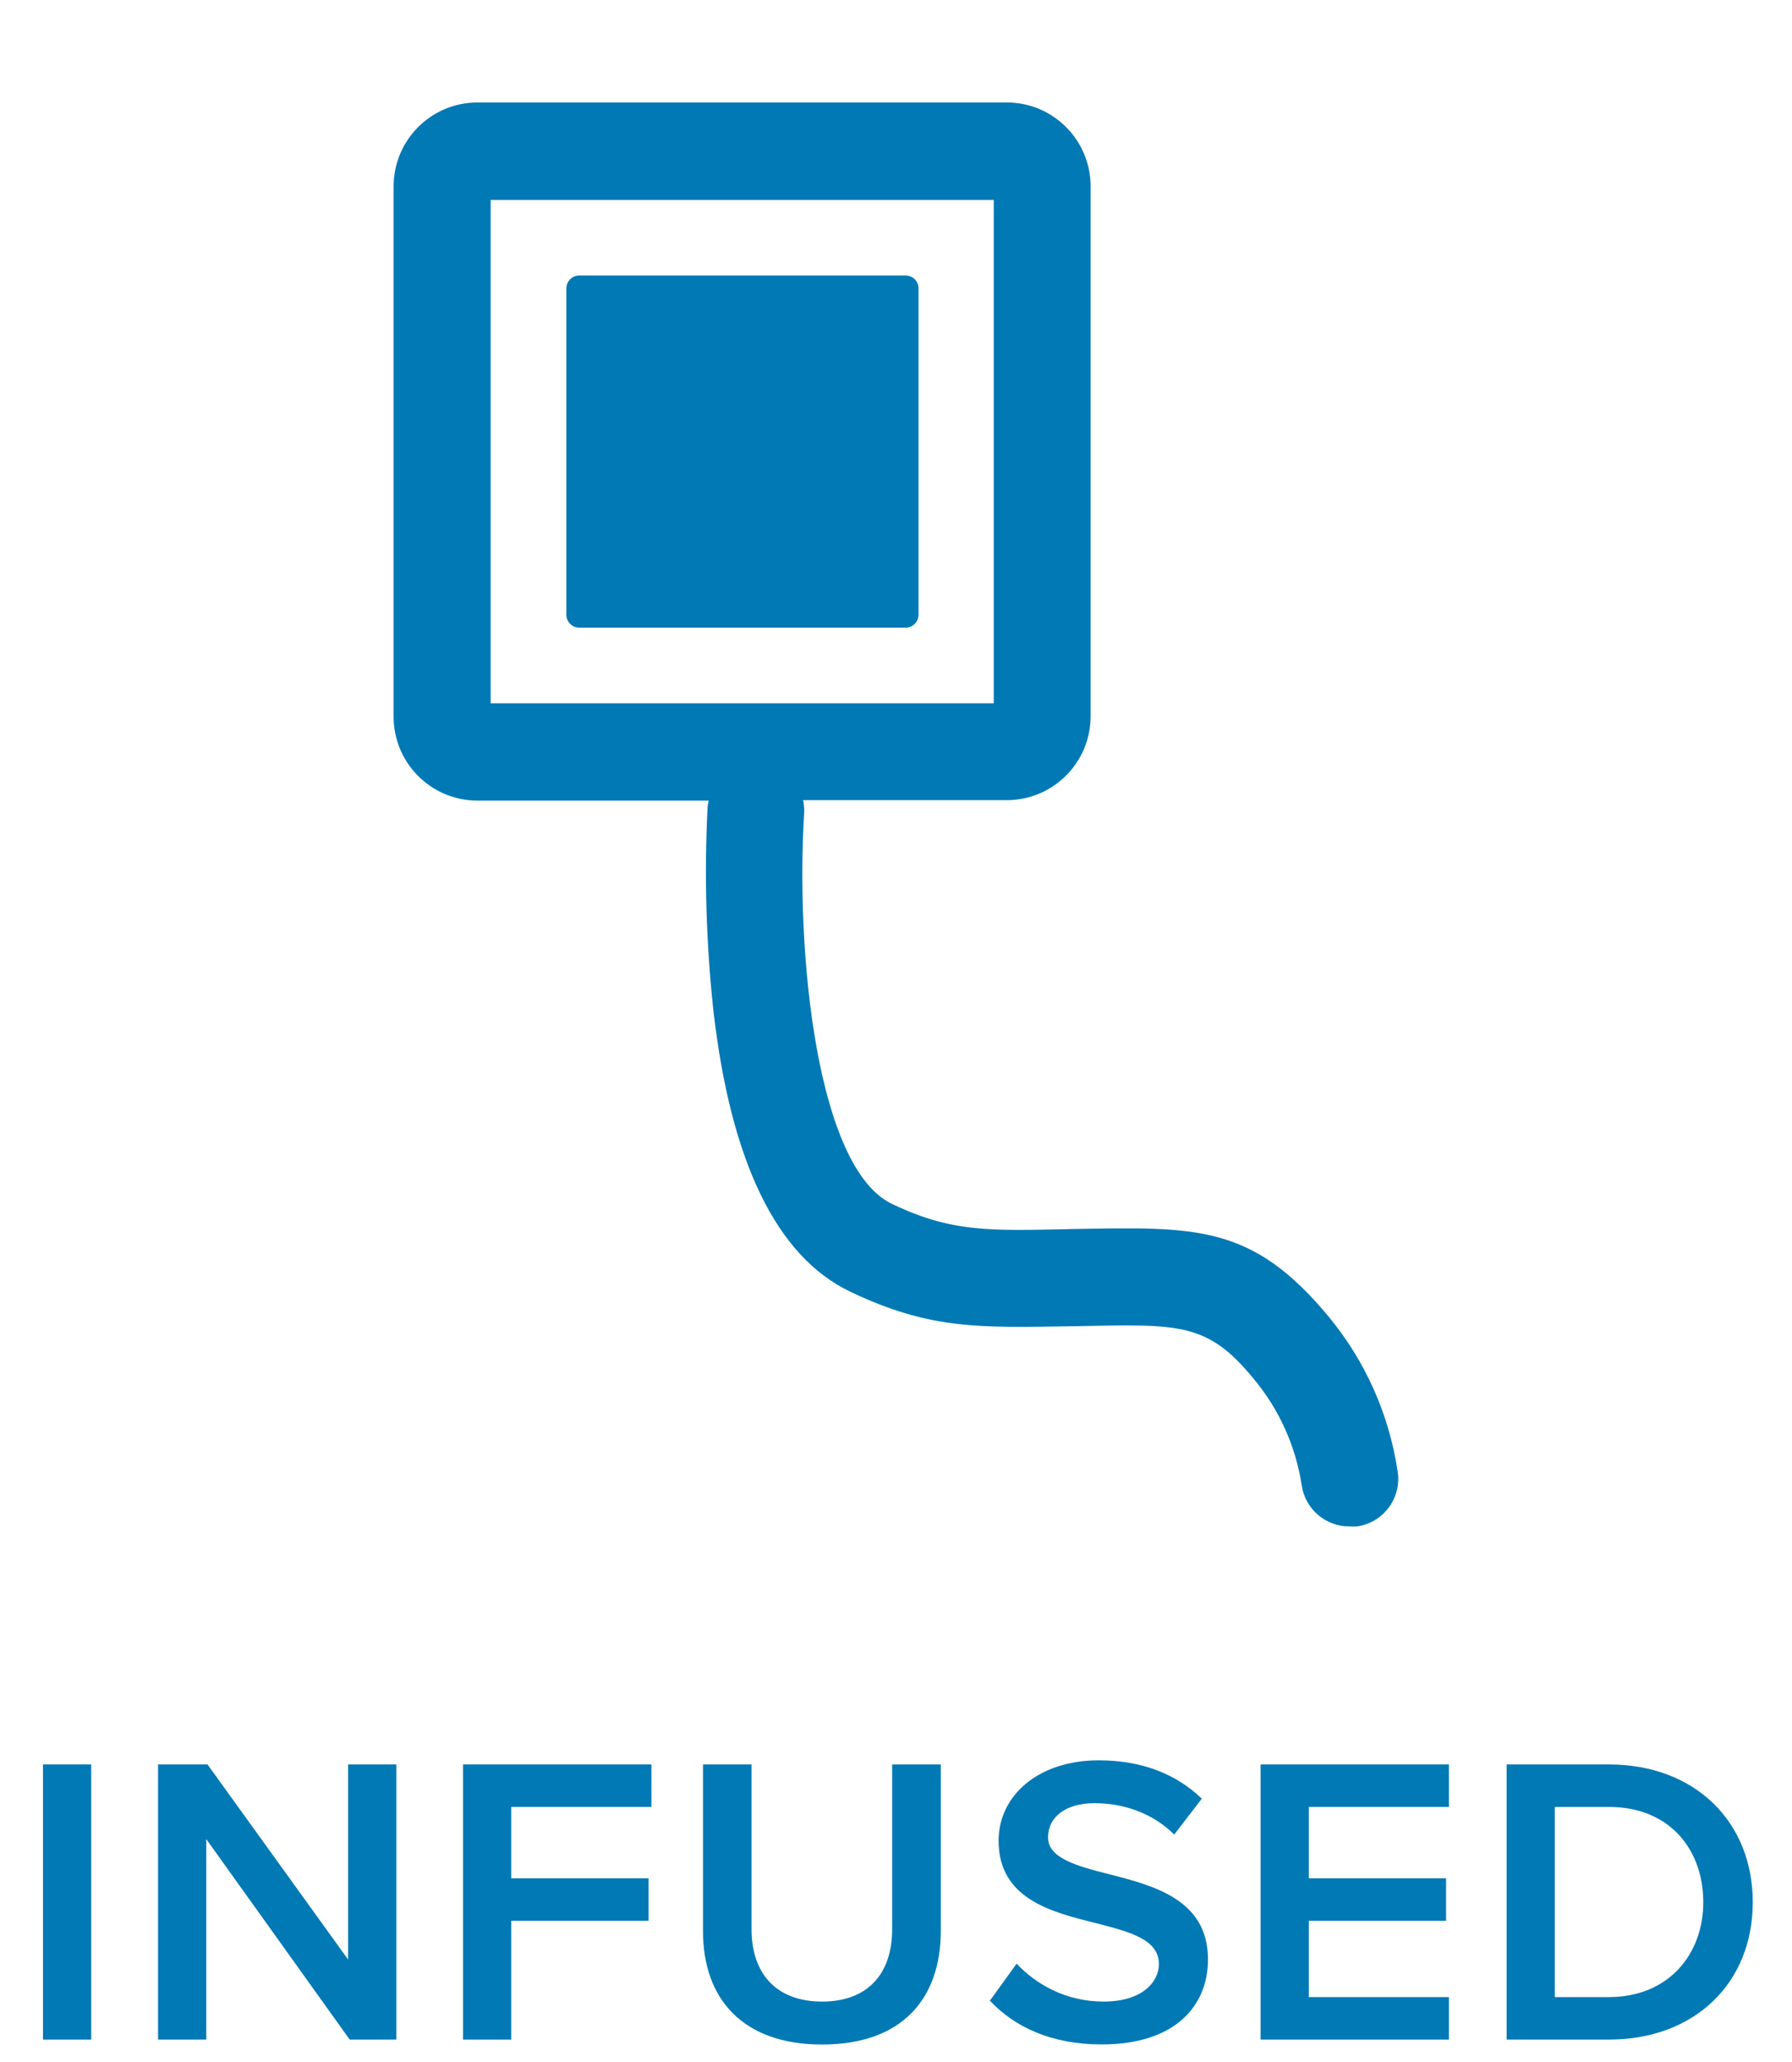 <?xml version="1.0" encoding="UTF-8"?><svg id="Layer_1" xmlns="http://www.w3.org/2000/svg" viewBox="0 0 200 230"><defs><style>.cls-1{fill:#0079b5;}</style></defs><g id="Layer_13"><path class="cls-1" d="m155.97,164.02c-.96-6.3-3.6-12.22-7.66-17.13-8.58-10.37-14.85-10.04-28.64-9.8-9.24.2-13.45.39-20.13-2.81-8.37-4.01-10.76-27.9-9.79-43.6.02-.48-.02-.96-.12-1.43h22.73c5.17,0,9.36-4.19,9.36-9.36V20.79c0-5.17-4.19-9.36-9.36-9.36h-59.07c-5.17,0-9.36,4.19-9.36,9.36v59.15c0,5.17,4.19,9.36,9.36,9.36h25.8c-.06.25-.1.5-.12.75-.38,7.54-.16,15.09.64,22.59,1.93,16.94,7.06,27.51,15.27,31.43,9,4.3,14.51,4.01,25,3.86,11.76-.24,14.85-.47,20.05,5.88,2.83,3.39,4.68,7.49,5.35,11.86.38,2.65,2.67,4.61,5.35,4.59.27.02.54.02.82,0,2.92-.41,4.96-3.12,4.55-6.04,0-.07-.02-.14-.03-.2ZM54.76,22.3h56.15v56.15h-56.15V22.3Z"/><path class="cls-1" d="m102.51,32.16v36.42c0,.79-.65,1.43-1.44,1.43h-36.42c-.8,0-1.44-.65-1.44-1.44h0v-36.4c0-.8.65-1.44,1.44-1.44h36.42c.79,0,1.44.63,1.44,1.42,0,0,0,0,0,.01h0Z"/></g><g><path class="cls-1" d="m4.8,227.5v-30.69h5.38v30.69h-5.38Z"/><path class="cls-1" d="m39.03,227.5l-16.01-22.36v22.36h-5.38v-30.69h5.52l15.69,21.76v-21.76h5.38v30.69h-5.2Z"/><path class="cls-1" d="m51.68,227.5v-30.69h21.02v4.74h-15.64v7.96h15.32v4.74h-15.32v13.25h-5.38Z"/><path class="cls-1" d="m78.45,196.81h5.43v18.4c0,4.88,2.71,8.05,7.87,8.05s7.82-3.17,7.82-8.05v-18.4h5.43v18.54c0,7.64-4.37,12.7-13.25,12.7s-13.29-5.11-13.29-12.65v-18.59Z"/><path class="cls-1" d="m113.46,219.03c2.12,2.25,5.43,4.23,9.71,4.23s6.17-2.16,6.17-4.19c0-2.76-3.27-3.59-6.99-4.55-5.01-1.24-10.9-2.71-10.9-9.2,0-5.06,4.46-8.97,11.18-8.97,4.78,0,8.65,1.52,11.5,4.28l-3.08,4c-2.39-2.39-5.66-3.5-8.88-3.5s-5.2,1.52-5.2,3.82,3.13,3.17,6.76,4.09c5.06,1.29,11.09,2.85,11.09,9.52,0,5.11-3.59,9.48-11.87,9.48-5.66,0-9.75-1.98-12.47-4.88l2.99-4.14Z"/><path class="cls-1" d="m140.69,227.5v-30.69h21.02v4.74h-15.64v7.96h15.32v4.74h-15.32v8.51h15.64v4.74h-21.02Z"/><path class="cls-1" d="m168.15,227.5v-30.69h11.41c9.57,0,16.06,6.35,16.06,15.37s-6.49,15.32-16.06,15.32h-11.41Zm5.38-4.74h6.03c6.67,0,10.54-4.79,10.54-10.58s-3.68-10.63-10.54-10.63h-6.03v21.21Z"/></g></svg>